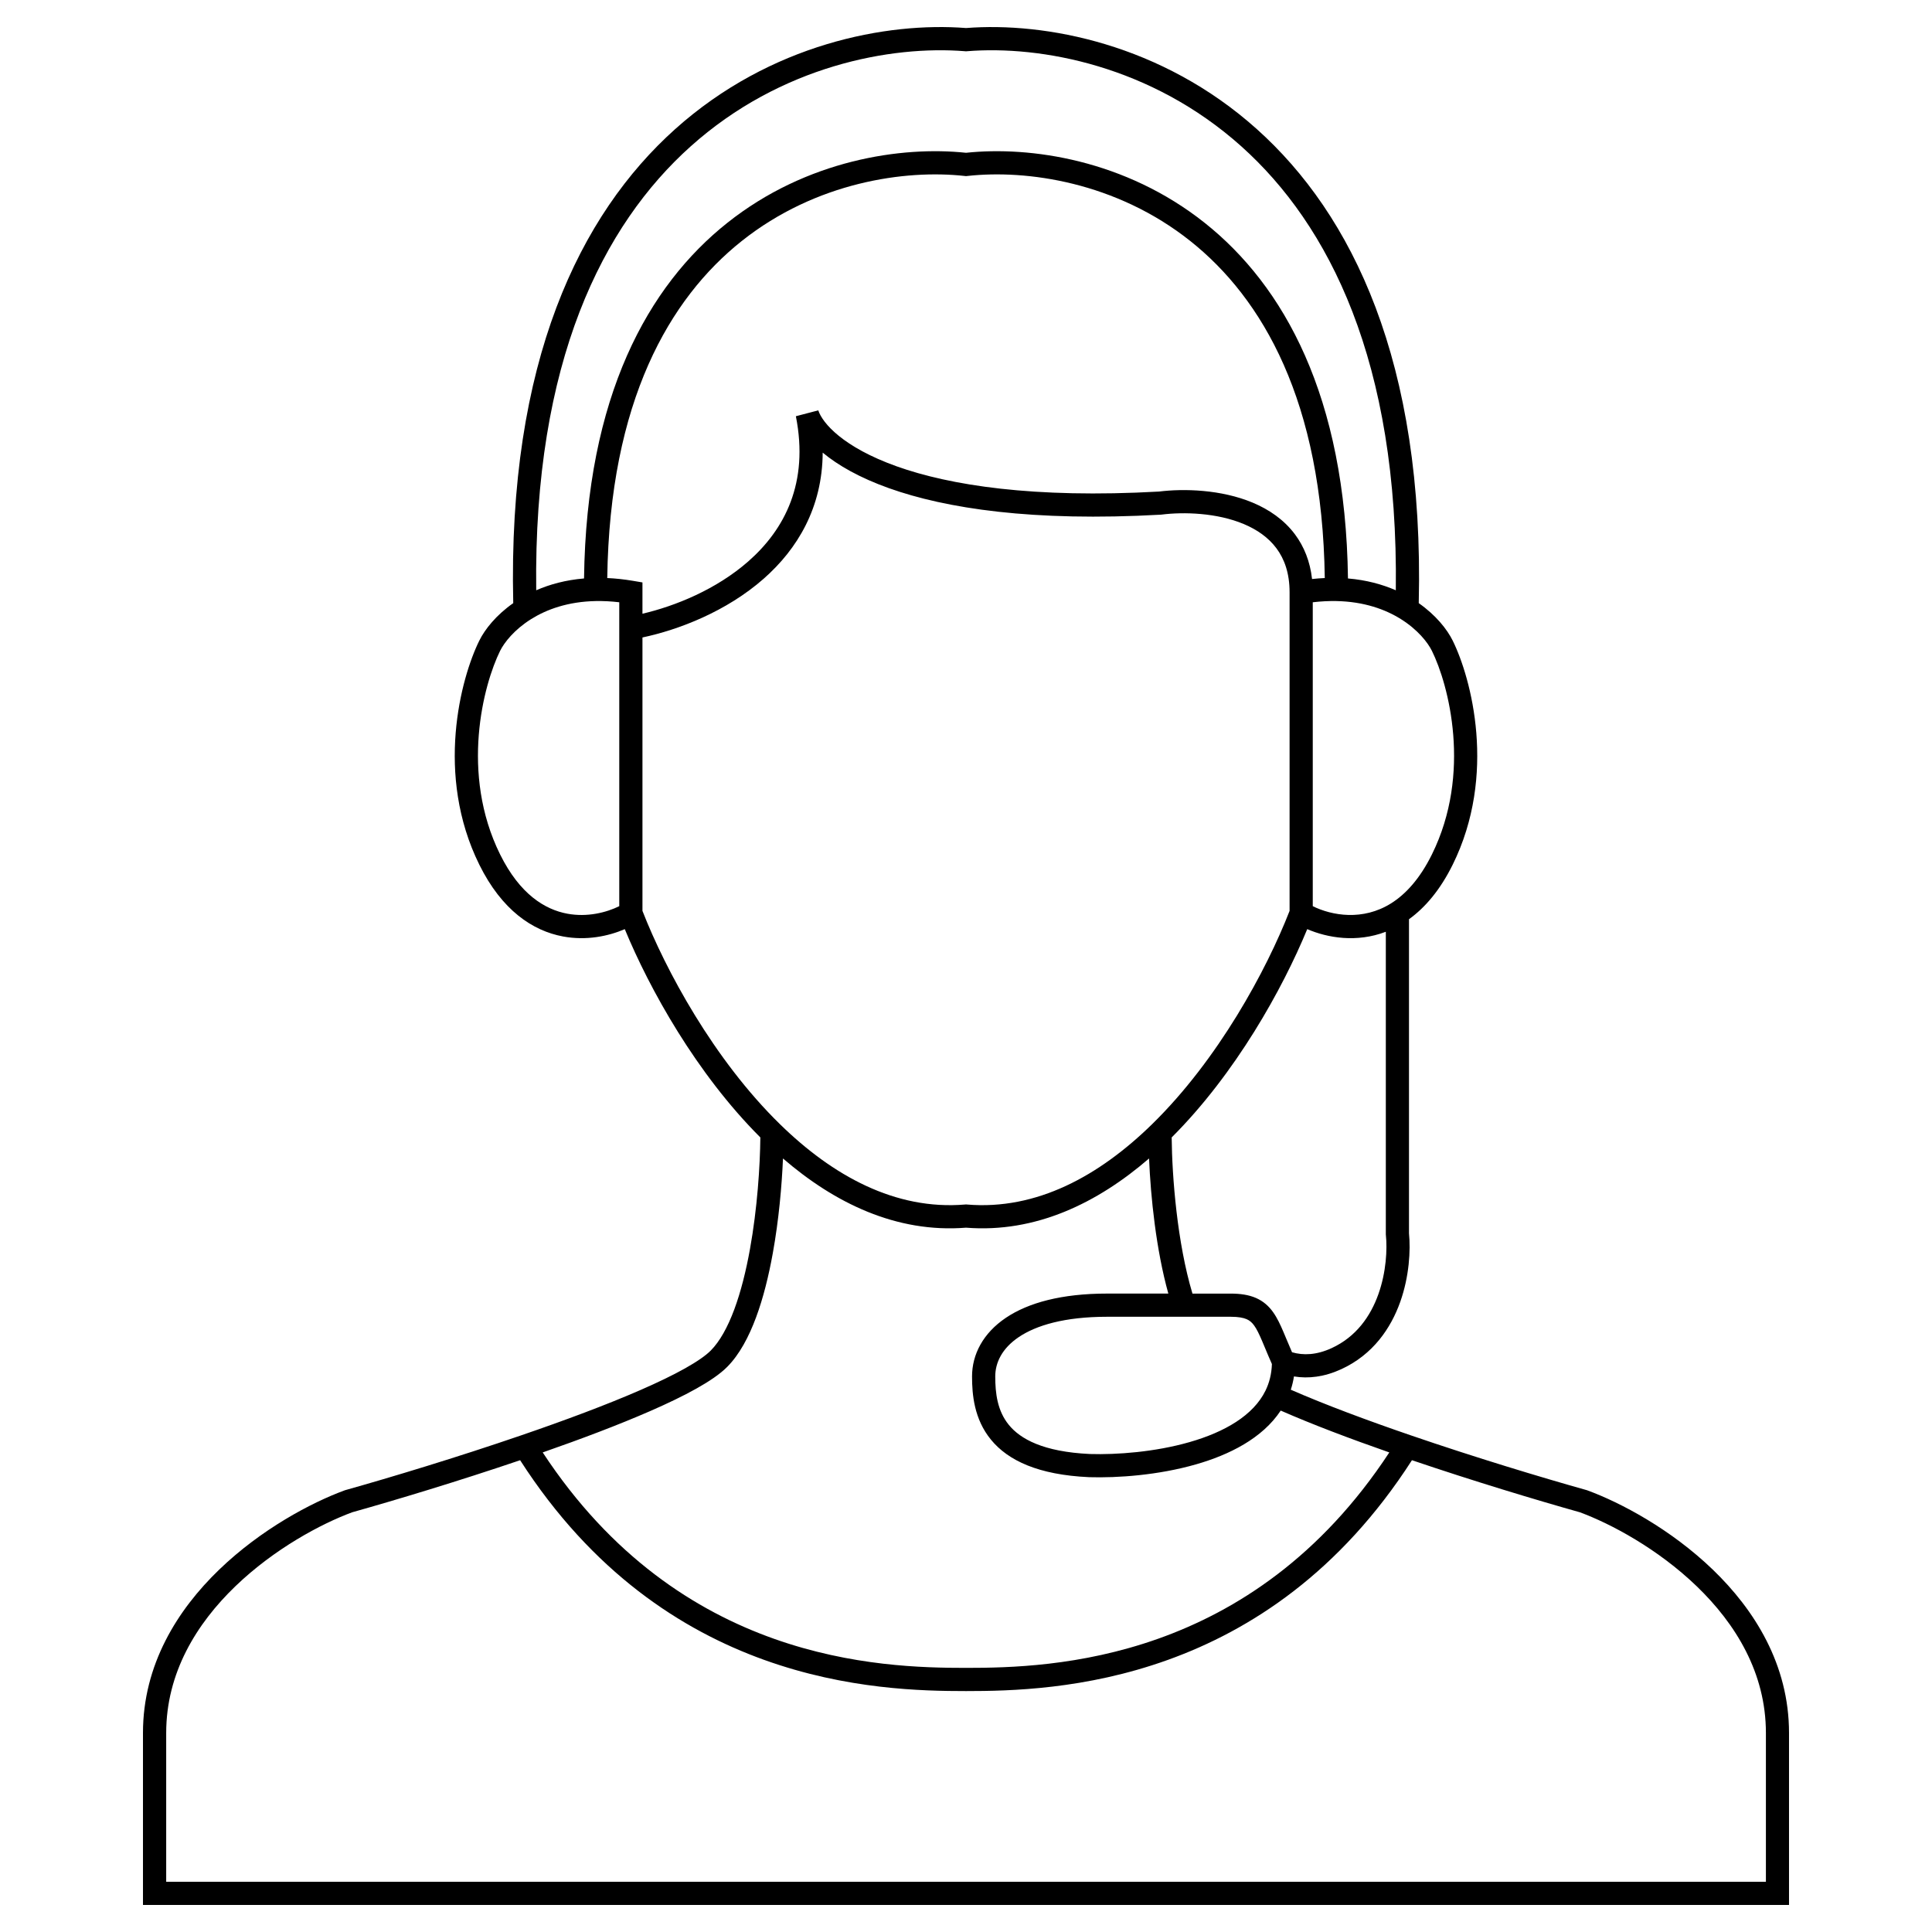 <?xml version="1.0" encoding="UTF-8"?>
<!-- Uploaded to: SVG Repo, www.svgrepo.com, Generator: SVG Repo Mixer Tools -->
<svg fill="#000000" width="800px" height="800px" version="1.1" viewBox="144 144 512 512" xmlns="http://www.w3.org/2000/svg">
 <path d="m400 151.43c20.938-1.637 51.824 4.152 77.078 26.789 25.227 22.605 44.41 61.633 42.906 125.62 4.523 3.168 7.504 6.914 8.988 9.914 4.922 9.949 11.793 35.574 0 59.406-3.301 6.668-7.269 11.34-11.574 14.441v83.238c0.438 4.473 0.09 11.402-2.328 18.195-2.469 6.926-7.18 13.938-15.617 17.816-4.5 2.066-8.715 2.551-12.539 1.918-0.191 1.219-0.473 2.391-0.84 3.519 9.09 3.977 20.301 8.148 31.793 12.09 17.062 5.856 34.637 11.16 46.578 14.512l0.117 0.031 0.113 0.043c8.902 3.269 22.145 10.328 33.211 20.98 11.082 10.668 20.223 25.191 20.223 43.309v45.586h-436.22v-45.586c0-18.117 9.145-32.641 20.223-43.309 11.066-10.652 24.309-17.711 33.211-20.98l0.113-0.043 0.117-0.031c11.941-3.352 29.516-8.656 46.582-14.512 11.434-3.922 22.598-8.074 31.672-12.039 4.539-1.984 8.516-3.898 11.727-5.699 3.258-1.828 5.539-3.43 6.836-4.742 2.367-2.391 4.457-6.133 6.231-10.906 1.754-4.734 3.117-10.246 4.148-15.965 1.953-10.809 2.676-22.078 2.75-29.594-16.969-16.949-29.391-39.371-35.926-55.199-4.348 1.871-10.184 3.098-16.367 1.941-8.059-1.5-16.203-6.941-22.176-19.016-11.797-23.832-4.926-49.457 0-59.406 1.484-3 4.461-6.746 8.984-9.914-1.504-63.984 17.68-103.01 42.906-125.62 25.254-22.637 56.141-28.426 77.082-26.789zm-113.9 149c3.602-1.574 7.82-2.727 12.676-3.133 0.633-48.398 17.039-77.602 37.957-94.23 21.07-16.75 46.273-20.383 63.27-18.578 16.992-1.805 42.199 1.828 63.266 18.578 20.918 16.629 37.324 45.832 37.957 94.23 4.856 0.406 9.074 1.559 12.68 3.133 0.754-60.668-17.754-96.867-40.922-117.63-23.891-21.41-53.164-26.809-72.734-25.223l-0.246 0.023-0.25-0.023c-19.57-1.586-48.844 3.812-72.73 25.223-23.172 20.766-41.68 56.965-40.922 117.63zm208.98-3.242c-0.652-46.832-16.469-74.078-35.629-89.312-19.695-15.656-43.383-18.988-59.109-17.242l-0.336 0.039-0.34-0.039c-15.727-1.746-39.414 1.586-59.105 17.242-19.16 15.234-34.98 42.48-35.633 89.312 2.156 0.094 4.41 0.332 6.766 0.727l2.562 0.434v8.293c8.609-2.004 19.582-6.418 28.09-13.906 9.582-8.434 16.07-20.758 12.57-38.43l5.934-1.559c1.113 3.379 6.543 9.758 20.785 14.84 14.055 5.012 36.18 8.543 69.516 6.68 6.559-0.812 16.434-0.578 24.84 2.945 4.266 1.789 8.27 4.477 11.207 8.422 2.391 3.211 3.984 7.129 4.508 11.812 1.152-0.125 2.277-0.211 3.375-0.258zm-3.184 6.418v80.543c5.035 2.477 13.25 3.977 20.797-0.777 3.738-2.356 7.523-6.359 10.777-12.934 10.645-21.516 4.426-45.016 0-53.961-1.102-2.227-3.762-5.621-8.227-8.414-4.117-2.578-9.766-4.637-17.129-4.777-1.945-0.035-4.016 0.062-6.219 0.32zm-6.144 81.789v-84.449c0-5.07-1.379-8.82-3.481-11.641-2.125-2.856-5.133-4.949-8.656-6.43-7.133-2.988-15.895-3.246-21.805-2.5l-0.105 0.012-0.105 0.008c-33.922 1.902-56.953-1.648-72.027-7.023-7.723-2.754-13.496-6.043-17.551-9.422-0.078 14.586-6.715 25.559-15.617 33.398-9.914 8.727-22.602 13.57-32.148 15.586v72.461c6.094 15.633 18.871 39.363 36.473 56.562 13.953 13.633 30.551 22.809 49.02 21.254l0.258-0.023 0.258 0.023c18.465 1.555 35.066-7.621 49.016-21.254 17.605-17.199 30.379-40.93 36.473-56.562zm-177.64-1.246v-80.543c-2.199-0.258-4.273-0.355-6.219-0.32-7.363 0.141-13.012 2.199-17.129 4.777-4.465 2.793-7.121 6.188-8.227 8.414-4.426 8.945-10.645 32.445 0 53.961 5.246 10.598 11.906 14.602 17.797 15.699 5.266 0.984 10.312-0.289 13.777-1.988zm182.32 6.082c-6.535 15.828-18.957 38.254-35.926 55.203 0.102 10.438 1.457 27.895 5.508 41.383h10.113c2.566 0 4.785 0.32 6.703 1.152 1.98 0.863 3.422 2.176 4.562 3.777 1.086 1.527 1.93 3.348 2.734 5.238 0.266 0.617 0.527 1.246 0.797 1.895 0.453 1.09 0.93 2.234 1.48 3.484 2.957 0.855 6.43 0.77 10.488-1.094 6.519-3 10.309-8.445 12.395-14.293 2.098-5.898 2.371-11.977 1.988-15.664l-0.016-0.16v-80.223c-7.766 2.961-15.465 1.605-20.828-0.699zm-9.363 115.25c-0.711-1.586-1.324-3.062-1.863-4.356-0.262-0.621-0.504-1.203-0.727-1.73-0.801-1.875-1.422-3.152-2.09-4.086-0.609-0.855-1.215-1.363-2.008-1.707-0.859-0.375-2.148-0.645-4.254-0.645h-32.723c-11.324 0-18.832 2.293-23.414 5.379-4.496 3.031-6.238 6.84-6.238 10.441 0 4.438 0.551 9.117 3.625 12.863 3.016 3.676 9.023 7.106 21.469 7.688 7.086 0.215 17.195-0.516 26.375-3.148 9.324-2.668 16.934-7.078 20.148-13.645 1.004-2.055 1.617-4.387 1.699-7.055zm-27.449-18.668c-3.258-11.711-4.676-25.578-5.109-35.805-13.609 11.75-30 19.812-48.504 18.34-18.504 1.473-34.895-6.59-48.508-18.34-0.309 7.258-1.109 16.309-2.699 25.105-1.07 5.938-2.512 11.832-4.438 17.012-1.91 5.141-4.375 9.812-7.621 13.09-1.914 1.934-4.797 3.871-8.199 5.781-3.449 1.934-7.625 3.941-12.27 5.969-8.297 3.625-18.227 7.375-28.449 10.945 36.473 55.527 89.477 57.098 112.18 57.098 22.703 0 75.711-1.57 112.18-57.098-10.355-3.617-20.414-7.418-28.781-11.09-4.871 7.379-13.664 11.738-22.492 14.266-9.945 2.852-20.723 3.613-28.281 3.383l-0.047-0.004c-13.41-0.617-21.422-4.394-25.961-9.93-4.484-5.465-5.019-11.996-5.019-16.758 0-5.844 2.934-11.48 8.953-15.535 5.938-4 14.789-6.43 26.844-6.43zm64.559 44.16c-38.281 59.547-94.832 61.18-118.17 61.18s-79.891-1.633-118.17-61.18c-16.406 5.566-33.004 10.566-44.5 13.797-8.238 3.043-20.645 9.672-30.957 19.598-10.344 9.961-18.34 22.988-18.34 38.883v39.441h423.94v-39.441c0-15.895-8-28.922-18.344-38.883-10.312-9.926-22.719-16.555-30.957-19.598-11.496-3.231-28.094-8.23-44.496-13.797z" fill-rule="evenodd"/>
</svg>